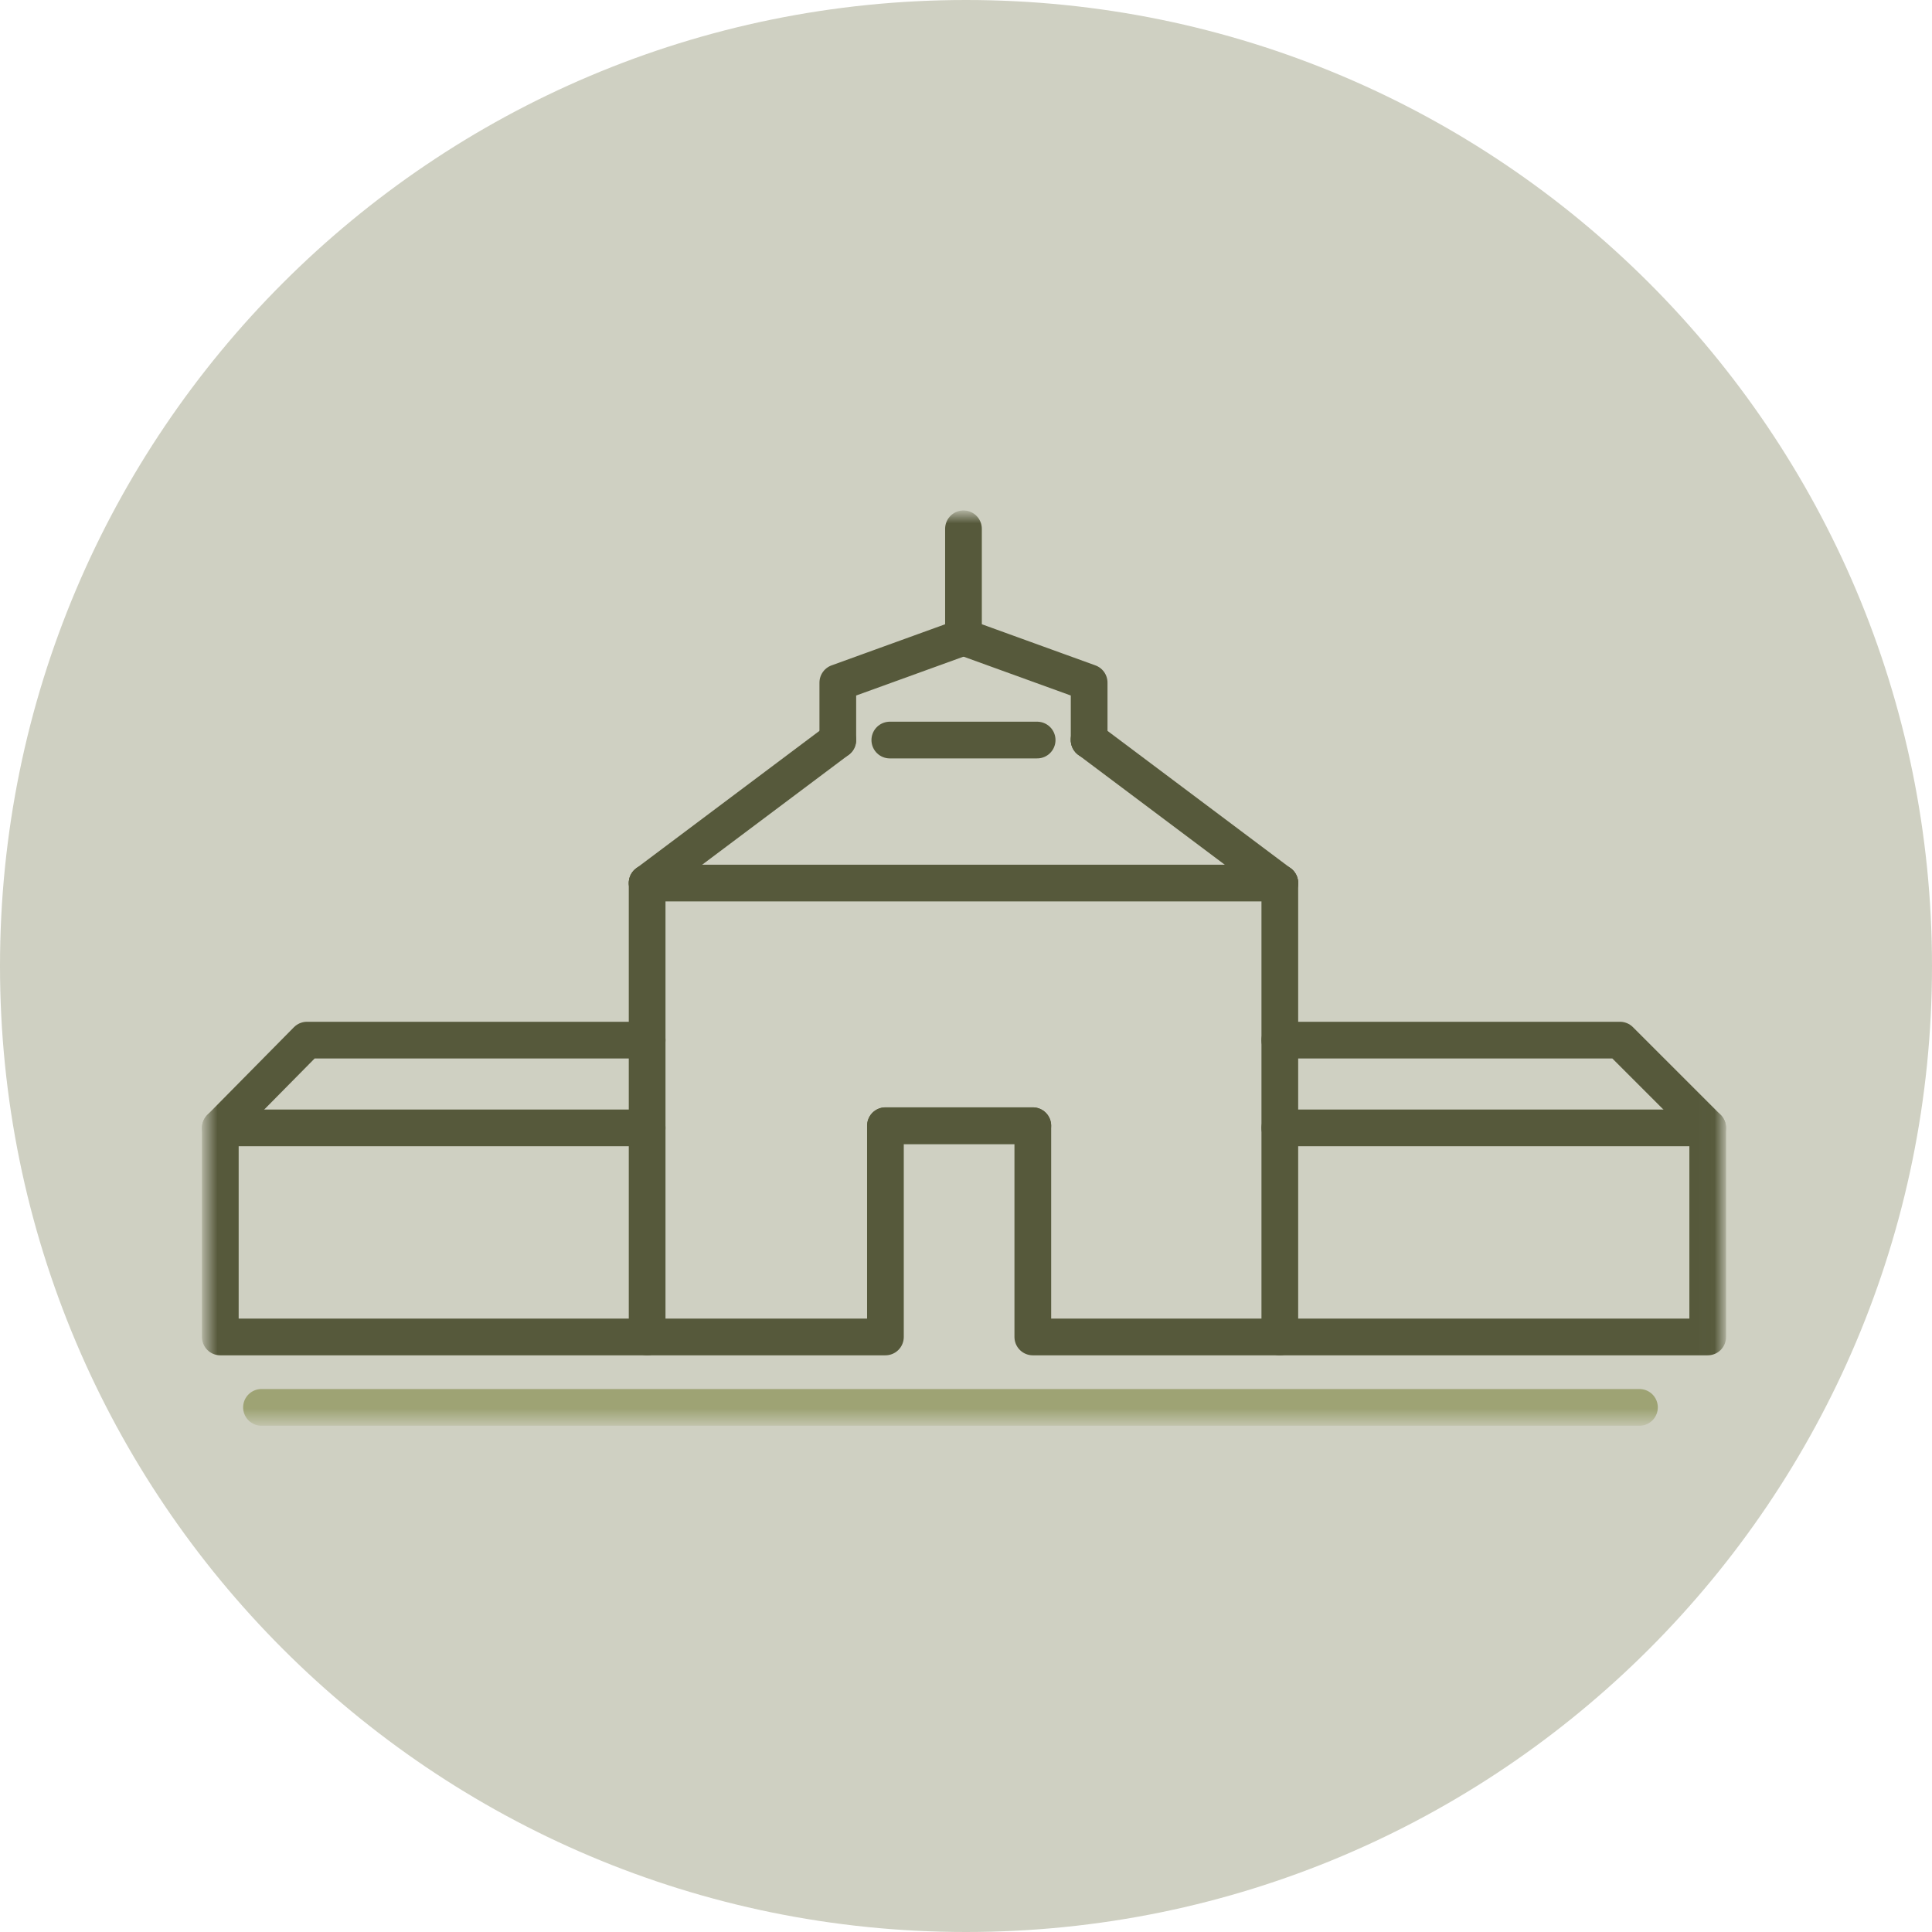 <svg width="120" height="120" viewBox="0 0 120 120" fill="none" xmlns="http://www.w3.org/2000/svg">
<g clip-path="url(#clip0_20_2704)">
<path d="M60 120C93.137 120 120 93.137 120 60C120 26.863 93.137 0 60 0C26.863 0 0 26.863 0 60C0 93.137 26.863 120 60 120Z" fill="#CFD0C2"/>
<path d="M40.195 54.848V83.041H54.995V69.92H64.149" stroke="#56593B" stroke-width="2.28" stroke-linecap="round" stroke-linejoin="round"/>
<path d="M79.492 54.848V83.041H64.15V69.92H54.999" stroke="#56593B" stroke-width="2.28" stroke-linecap="round" stroke-linejoin="round"/>
<path d="M40.195 54.848H79.491" stroke="#56593B" stroke-width="2.28" stroke-linecap="round" stroke-linejoin="round"/>
<path d="M67.649 45.966V45.899" stroke="#56593B" stroke-width="2.28" stroke-linecap="round" stroke-linejoin="round"/>
<path d="M40.195 54.848L52.037 45.966" stroke="#56593B" stroke-width="2.28" stroke-linecap="round" stroke-linejoin="round"/>
<path d="M79.491 54.848L67.649 45.966" stroke="#56593B" stroke-width="2.28" stroke-linecap="round" stroke-linejoin="round"/>
<mask id="mask0_20_2704" style="mask-type:luminance" maskUnits="userSpaceOnUse" x="12" y="31" width="95" height="58">
<path d="M106.98 31.935H12.774V88.325H106.98V31.935Z" fill="white"/>
</mask>
<g mask="url(#mask0_20_2704)">
<path d="M59.843 39.574V32.845" stroke="#56593B" stroke-width="2.28" stroke-linecap="round" stroke-linejoin="round"/>
<path d="M79.491 83.041H106.07V70.055H79.491" stroke="#56593B" stroke-width="2.28" stroke-linecap="round" stroke-linejoin="round"/>
<path d="M106.069 70.055L100.618 64.604H79.491" stroke="#56593B" stroke-width="2.28" stroke-linecap="round" stroke-linejoin="round"/>
<path d="M40.195 83.041H13.684V70.055H40.195" stroke="#56593B" stroke-width="2.28" stroke-linecap="round" stroke-linejoin="round"/>
<path d="M13.684 70.055L19.067 64.604H40.195" stroke="#56593B" stroke-width="2.28" stroke-linecap="round" stroke-linejoin="round"/>
<path d="M16.241 87.415H101.83" stroke="#9EA374" stroke-width="2.28" stroke-linecap="round" stroke-linejoin="round"/>
</g>
<path d="M52.038 45.966V42.4L59.844 39.574" stroke="#56593B" stroke-width="2.28" stroke-linecap="round" stroke-linejoin="round"/>
<path d="M67.649 45.966V42.4L59.849 39.574" stroke="#56593B" stroke-width="2.28" stroke-linecap="round" stroke-linejoin="round"/>
<path d="M55.268 45.966H64.419" stroke="#56593B" stroke-width="2.28" stroke-linecap="round" stroke-linejoin="round"/>
</g>
<defs>
<clipPath id="clip0_20_2704">
<rect width="120" height="120" fill="white"/>
</clipPath>
</defs>
</svg>
